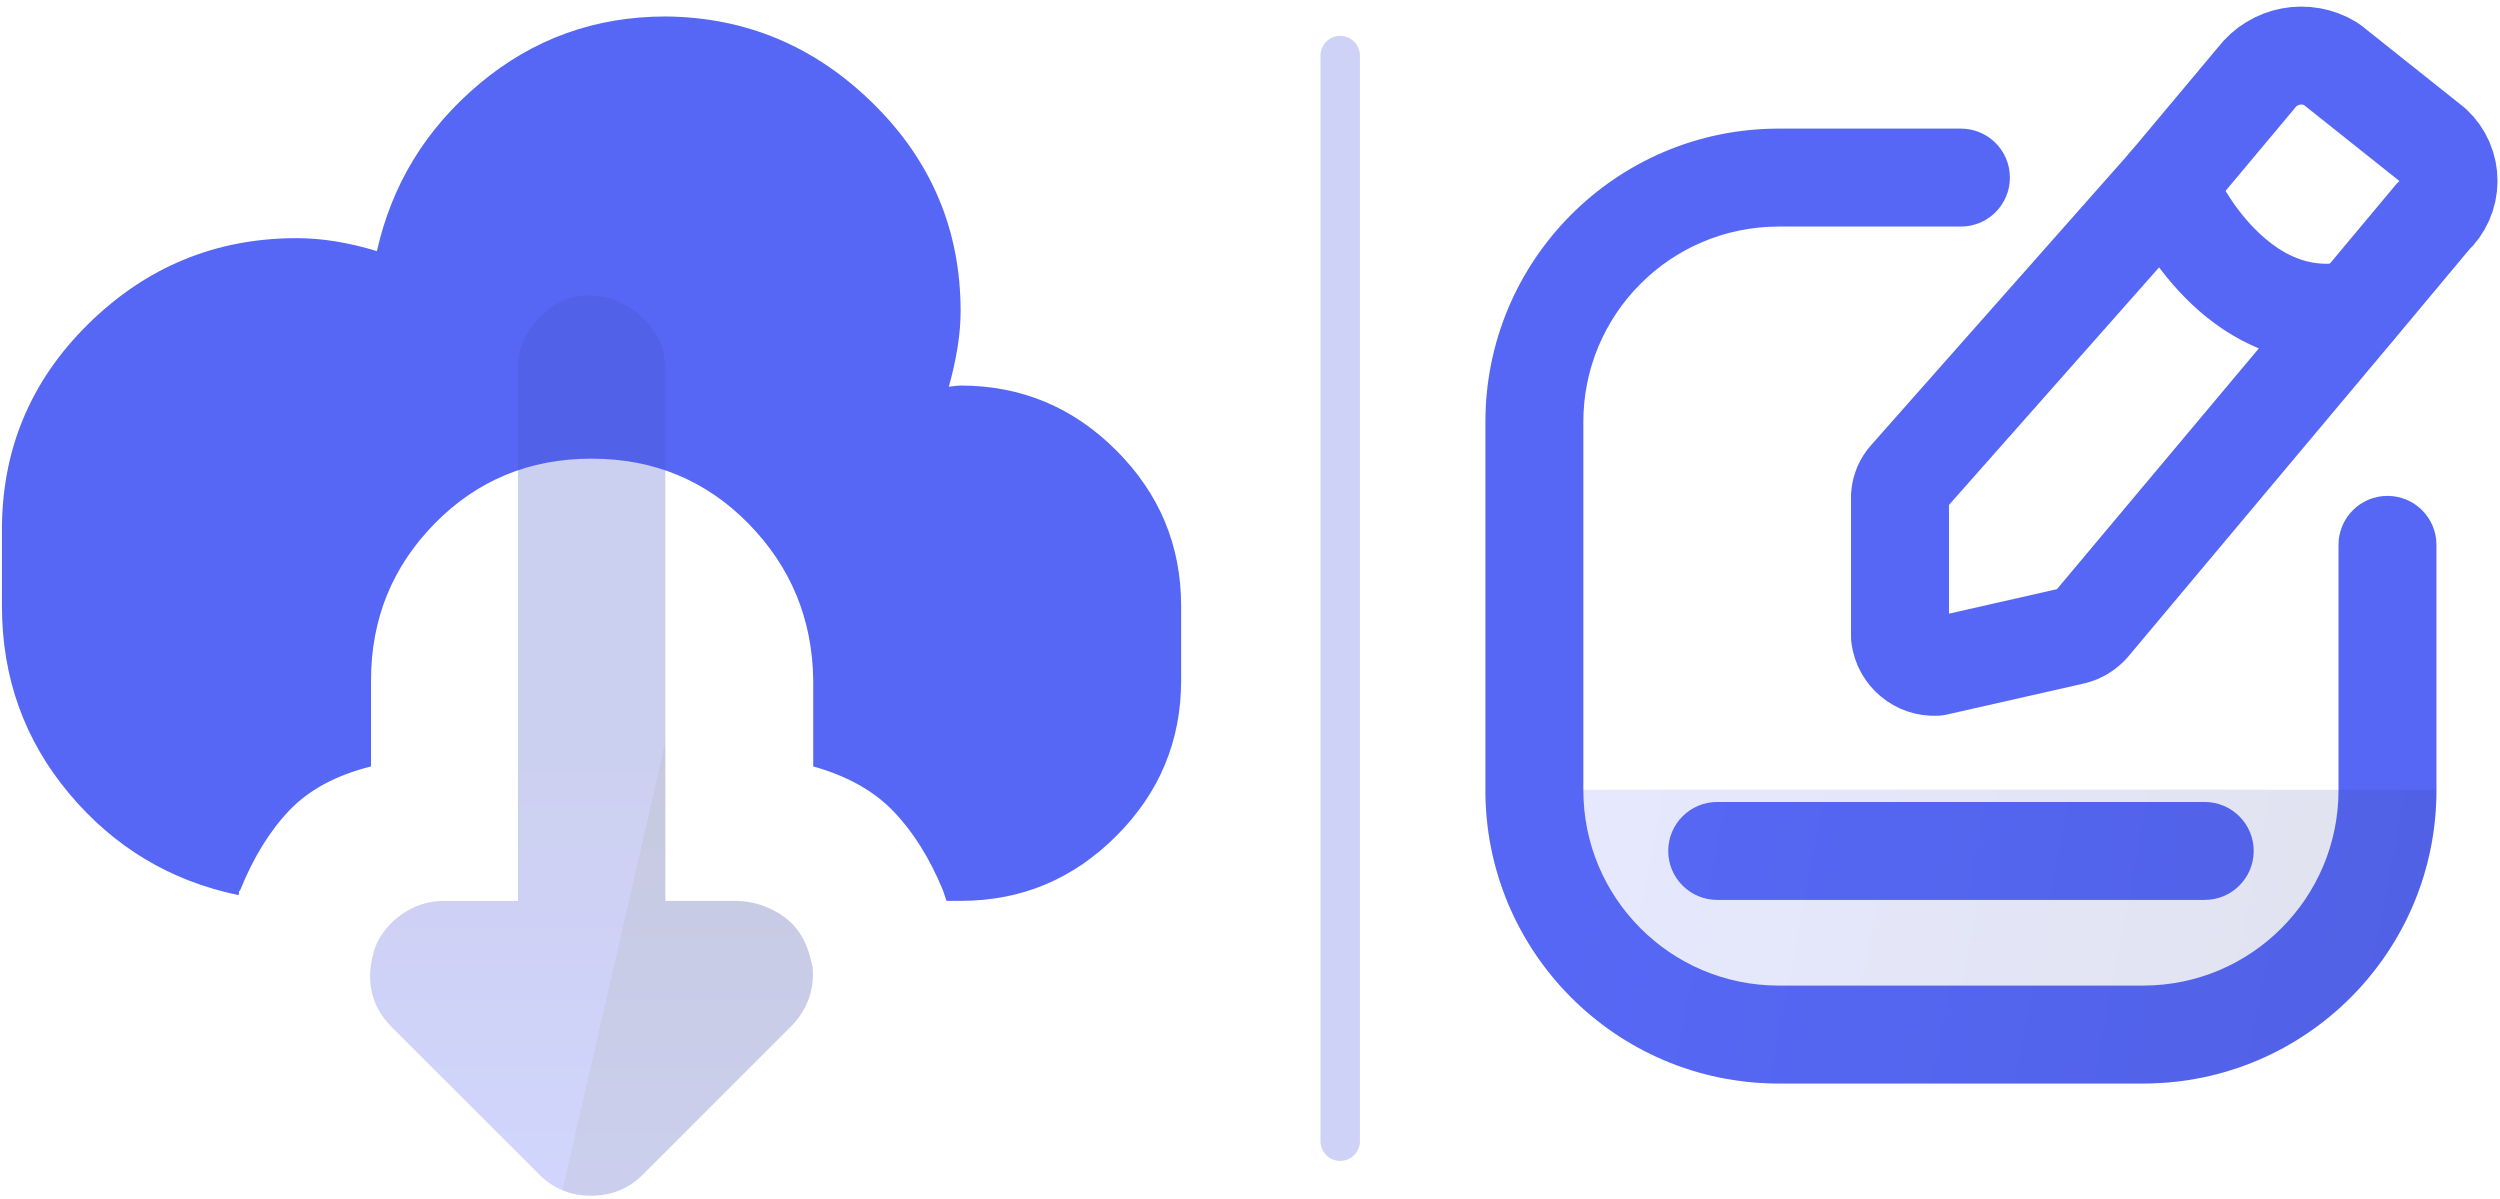 <svg width="317" height="152" viewBox="0 0 317 152" fill="none" xmlns="http://www.w3.org/2000/svg">
<path d="M0.247 76.849C0.247 85.92 3.088 93.844 8.769 100.623C14.451 107.401 21.578 111.687 30.151 113.481C30.251 113.481 30.3 113.432 30.3 113.332V113.033C30.3 113.033 30.35 112.983 30.45 112.883C32.145 108.697 34.238 105.308 36.73 102.716C39.222 100.124 42.661 98.28 47.047 97.184V86.269C47.047 78.493 49.738 71.865 55.121 66.382C60.504 60.9 67.132 58.159 75.007 58.159C82.882 58.159 89.511 60.9 94.894 66.382C100.276 71.865 103.018 78.493 103.117 86.269V97.184C107.403 98.38 110.793 100.274 113.285 102.865C115.777 105.457 117.87 108.796 119.565 112.883L120.013 114.229H121.807C129.483 114.229 136.062 111.488 141.544 106.005C147.027 100.523 149.768 93.944 149.768 86.269V76.849C149.768 69.173 147.027 62.594 141.544 57.112C136.062 51.63 129.483 48.888 121.807 48.888C121.508 48.888 121.01 48.938 120.312 49.038C121.309 45.449 121.807 42.26 121.807 39.468C121.807 29.201 118.119 20.429 110.743 13.153C103.366 5.876 94.594 2.188 84.427 2.088C75.456 2.088 67.581 4.929 60.803 10.611C54.024 16.293 49.688 23.37 47.794 31.843C44.206 30.746 40.817 30.198 37.627 30.198C27.36 30.198 18.538 33.837 11.162 41.113C3.785 48.39 0.147 57.212 0.247 67.578V76.849Z" fill="#5667F5"/>
<path fill-rule="evenodd" clip-rule="evenodd" d="M295.563 8.103L308.528 18.427C309.78 19.605 310.486 21.251 310.476 22.97C310.467 24.69 309.743 26.328 308.478 27.492L298.626 39.282L265.104 79.261C264.517 79.933 263.737 80.405 262.869 80.611L245.483 84.552C243.202 84.666 241.216 83.008 240.921 80.743V62.877C240.98 62.015 241.327 61.199 241.906 60.559L274.807 23.361L286.1 9.874C288.334 6.946 292.42 6.181 295.563 8.103Z" stroke="#5667F5" stroke-width="12.419" stroke-linecap="round" stroke-linejoin="round"/>
<path d="M248.646 28.727C252.075 28.727 254.855 25.947 254.855 22.517C254.855 19.088 252.075 16.308 248.646 16.308V28.727ZM225.464 22.517V16.308H225.45L225.464 22.517ZM194.559 53.564H200.768V53.55L194.559 53.564ZM194.559 100.134L200.768 100.147V100.134H194.559ZM225.464 131.18L225.45 137.39H225.464V131.18ZM271.827 131.18V137.39H271.842L271.827 131.18ZM302.733 100.134H296.523V100.147L302.733 100.134ZM308.942 69.087C308.942 65.657 306.162 62.878 302.733 62.878C299.304 62.878 296.523 65.657 296.523 69.087H308.942ZM280.547 20.992C279.238 17.823 275.608 16.314 272.438 17.622C269.268 18.931 267.76 22.561 269.068 25.731L280.547 20.992ZM299.967 45.312C303.315 44.572 305.429 41.258 304.689 37.909C303.949 34.561 300.635 32.446 297.286 33.186L299.967 45.312ZM217.74 101.69C214.311 101.69 211.531 104.47 211.531 107.9C211.531 111.329 214.311 114.109 217.74 114.109V101.69ZM279.56 114.109C282.989 114.109 285.769 111.329 285.769 107.9C285.769 104.47 282.989 101.69 279.56 101.69V114.109ZM248.646 16.308H225.464V28.727H248.646V16.308ZM225.45 16.308C204.914 16.357 188.305 33.042 188.349 53.577L200.768 53.55C200.739 39.872 211.801 28.759 225.479 28.727L225.45 16.308ZM188.349 53.564V100.134H200.768V53.564H188.349ZM188.349 100.12C188.305 120.655 204.914 137.34 225.45 137.39L225.479 124.971C211.801 124.938 200.739 113.825 200.768 100.147L188.349 100.12ZM225.464 137.39H271.827V124.971H225.464V137.39ZM271.842 137.39C292.377 137.34 308.986 120.655 308.942 100.12L296.523 100.147C296.552 113.825 285.49 124.938 271.812 124.971L271.842 137.39ZM308.942 100.134V69.087H296.523V100.134H308.942ZM269.068 25.731C270.682 29.64 273.974 35.18 278.894 39.461C283.926 43.84 291.158 47.26 299.967 45.312L297.286 33.186C293.436 34.037 290.091 32.742 287.046 30.092C283.887 27.344 281.6 23.541 280.547 20.992L269.068 25.731ZM217.74 114.109H279.56V101.69H217.74V114.109Z" fill="#5667F5"/>
<g filter="url(#filter0_b_203_146)">
<path d="M194.559 100.134L200.768 100.147V100.134H194.559ZM225.464 131.18L225.45 137.39H225.464V131.18ZM271.827 131.18V137.39H271.842L271.827 131.18ZM302.733 100.134H296.523V100.147L302.733 100.134ZM188.349 100.12C188.305 120.655 204.914 137.34 225.45 137.39L225.479 100.12C211.801 100.087 212.391 100.147 200.768 100.147L188.349 100.12ZM225.464 137.39H271.827V100.12L225.464 100.12V137.39ZM271.842 137.39C292.377 137.34 308.986 120.655 308.942 100.12L296.523 100.147C280.558 100.147 285.49 100.087 271.812 100.12L271.842 137.39Z" fill="url(#paint0_linear_203_146)" fill-opacity="0.15"/>
</g>
<path d="M169.938 7.047L169.938 144.703" stroke="#CED2F6" stroke-width="5" stroke-linecap="round"/>
<g filter="url(#filter1_b_203_146)">
<path d="M49.677 130.235C47.584 128.142 46.687 125.65 46.986 122.759C47.086 121.862 47.285 120.965 47.584 120.067C48.282 118.373 49.428 116.977 51.023 115.881C52.618 114.784 54.362 114.236 56.256 114.236H65.676V46.89C65.576 44.498 66.474 42.305 68.368 40.311C70.261 38.318 72.454 37.371 74.947 37.47C77.439 37.57 79.632 38.517 81.525 40.311C83.419 42.105 84.366 44.298 84.366 46.89V114.236H93.637C95.531 114.336 97.275 114.884 98.87 115.881C100.465 116.878 101.611 118.273 102.309 120.067C102.608 120.865 102.857 121.762 103.056 122.759C103.256 125.65 102.309 128.142 100.216 130.235L81.525 148.925C79.731 150.719 77.538 151.616 74.947 151.616C72.355 151.616 70.162 150.719 68.368 148.925L49.677 130.235Z" fill="url(#paint1_linear_203_146)" fill-opacity="0.15"/>
<path d="M49.677 130.235C47.584 128.142 46.687 125.65 46.986 122.759C47.086 121.862 47.285 120.965 47.584 120.067C48.282 118.373 49.428 116.977 51.023 115.881C52.618 114.784 54.362 114.236 56.256 114.236H65.676V46.89C65.576 44.498 66.474 42.305 68.368 40.311C70.261 38.318 72.454 37.371 74.947 37.47C77.439 37.57 79.632 38.517 81.525 40.311C83.419 42.105 84.366 44.298 84.366 46.89V114.236H93.637C95.531 114.336 97.275 114.884 98.87 115.881C100.465 116.878 101.611 118.273 102.309 120.067C102.608 120.865 102.857 121.762 103.056 122.759C103.256 125.65 102.309 128.142 100.216 130.235L81.525 148.925C79.731 150.719 77.538 151.616 74.947 151.616C72.355 151.616 70.162 150.719 68.368 148.925L49.677 130.235Z" fill="url(#paint2_linear_203_146)" fill-opacity="0.15"/>
</g>
<defs>
<filter id="filter0_b_203_146" x="163.349" y="75.11" width="170.593" height="87.28" filterUnits="userSpaceOnUse" color-interpolation-filters="sRGB">
<feFlood flood-opacity="0" result="BackgroundImageFix"/>
<feGaussianBlur in="BackgroundImageFix" stdDeviation="12.5"/>
<feComposite in2="SourceAlpha" operator="in" result="effect1_backgroundBlur_203_146"/>
<feBlend mode="normal" in="SourceGraphic" in2="effect1_backgroundBlur_203_146" result="shape"/>
</filter>
<filter id="filter1_b_203_146" x="21.93" y="12.463" width="106.153" height="164.153" filterUnits="userSpaceOnUse" color-interpolation-filters="sRGB">
<feFlood flood-opacity="0" result="BackgroundImageFix"/>
<feGaussianBlur in="BackgroundImageFix" stdDeviation="12.5"/>
<feComposite in2="SourceAlpha" operator="in" result="effect1_backgroundBlur_203_146"/>
<feBlend mode="normal" in="SourceGraphic" in2="effect1_backgroundBlur_203_146" result="shape"/>
</filter>
<linearGradient id="paint0_linear_203_146" x1="188.349" y1="135.773" x2="302.651" y2="157.59" gradientUnits="userSpaceOnUse">
<stop offset="0.064" stop-color="#5667F5"/>
<stop offset="1" stop-color="#323C8F"/>
</linearGradient>
<linearGradient id="paint1_linear_203_146" x1="75.006" y1="76.849" x2="75.006" y2="151.616" gradientUnits="userSpaceOnUse">
<stop offset="0.279" stop-color="#323C8F"/>
<stop offset="1" stop-color="#5667F5"/>
</linearGradient>
<linearGradient id="paint2_linear_203_146" x1="46.93" y1="111.518" x2="78.691" y2="118.821" gradientUnits="userSpaceOnUse">
<stop offset="1" stop-color="#5667F5"/>
<stop offset="1" stop-color="#323C8F"/>
</linearGradient>
</defs>
</svg>
